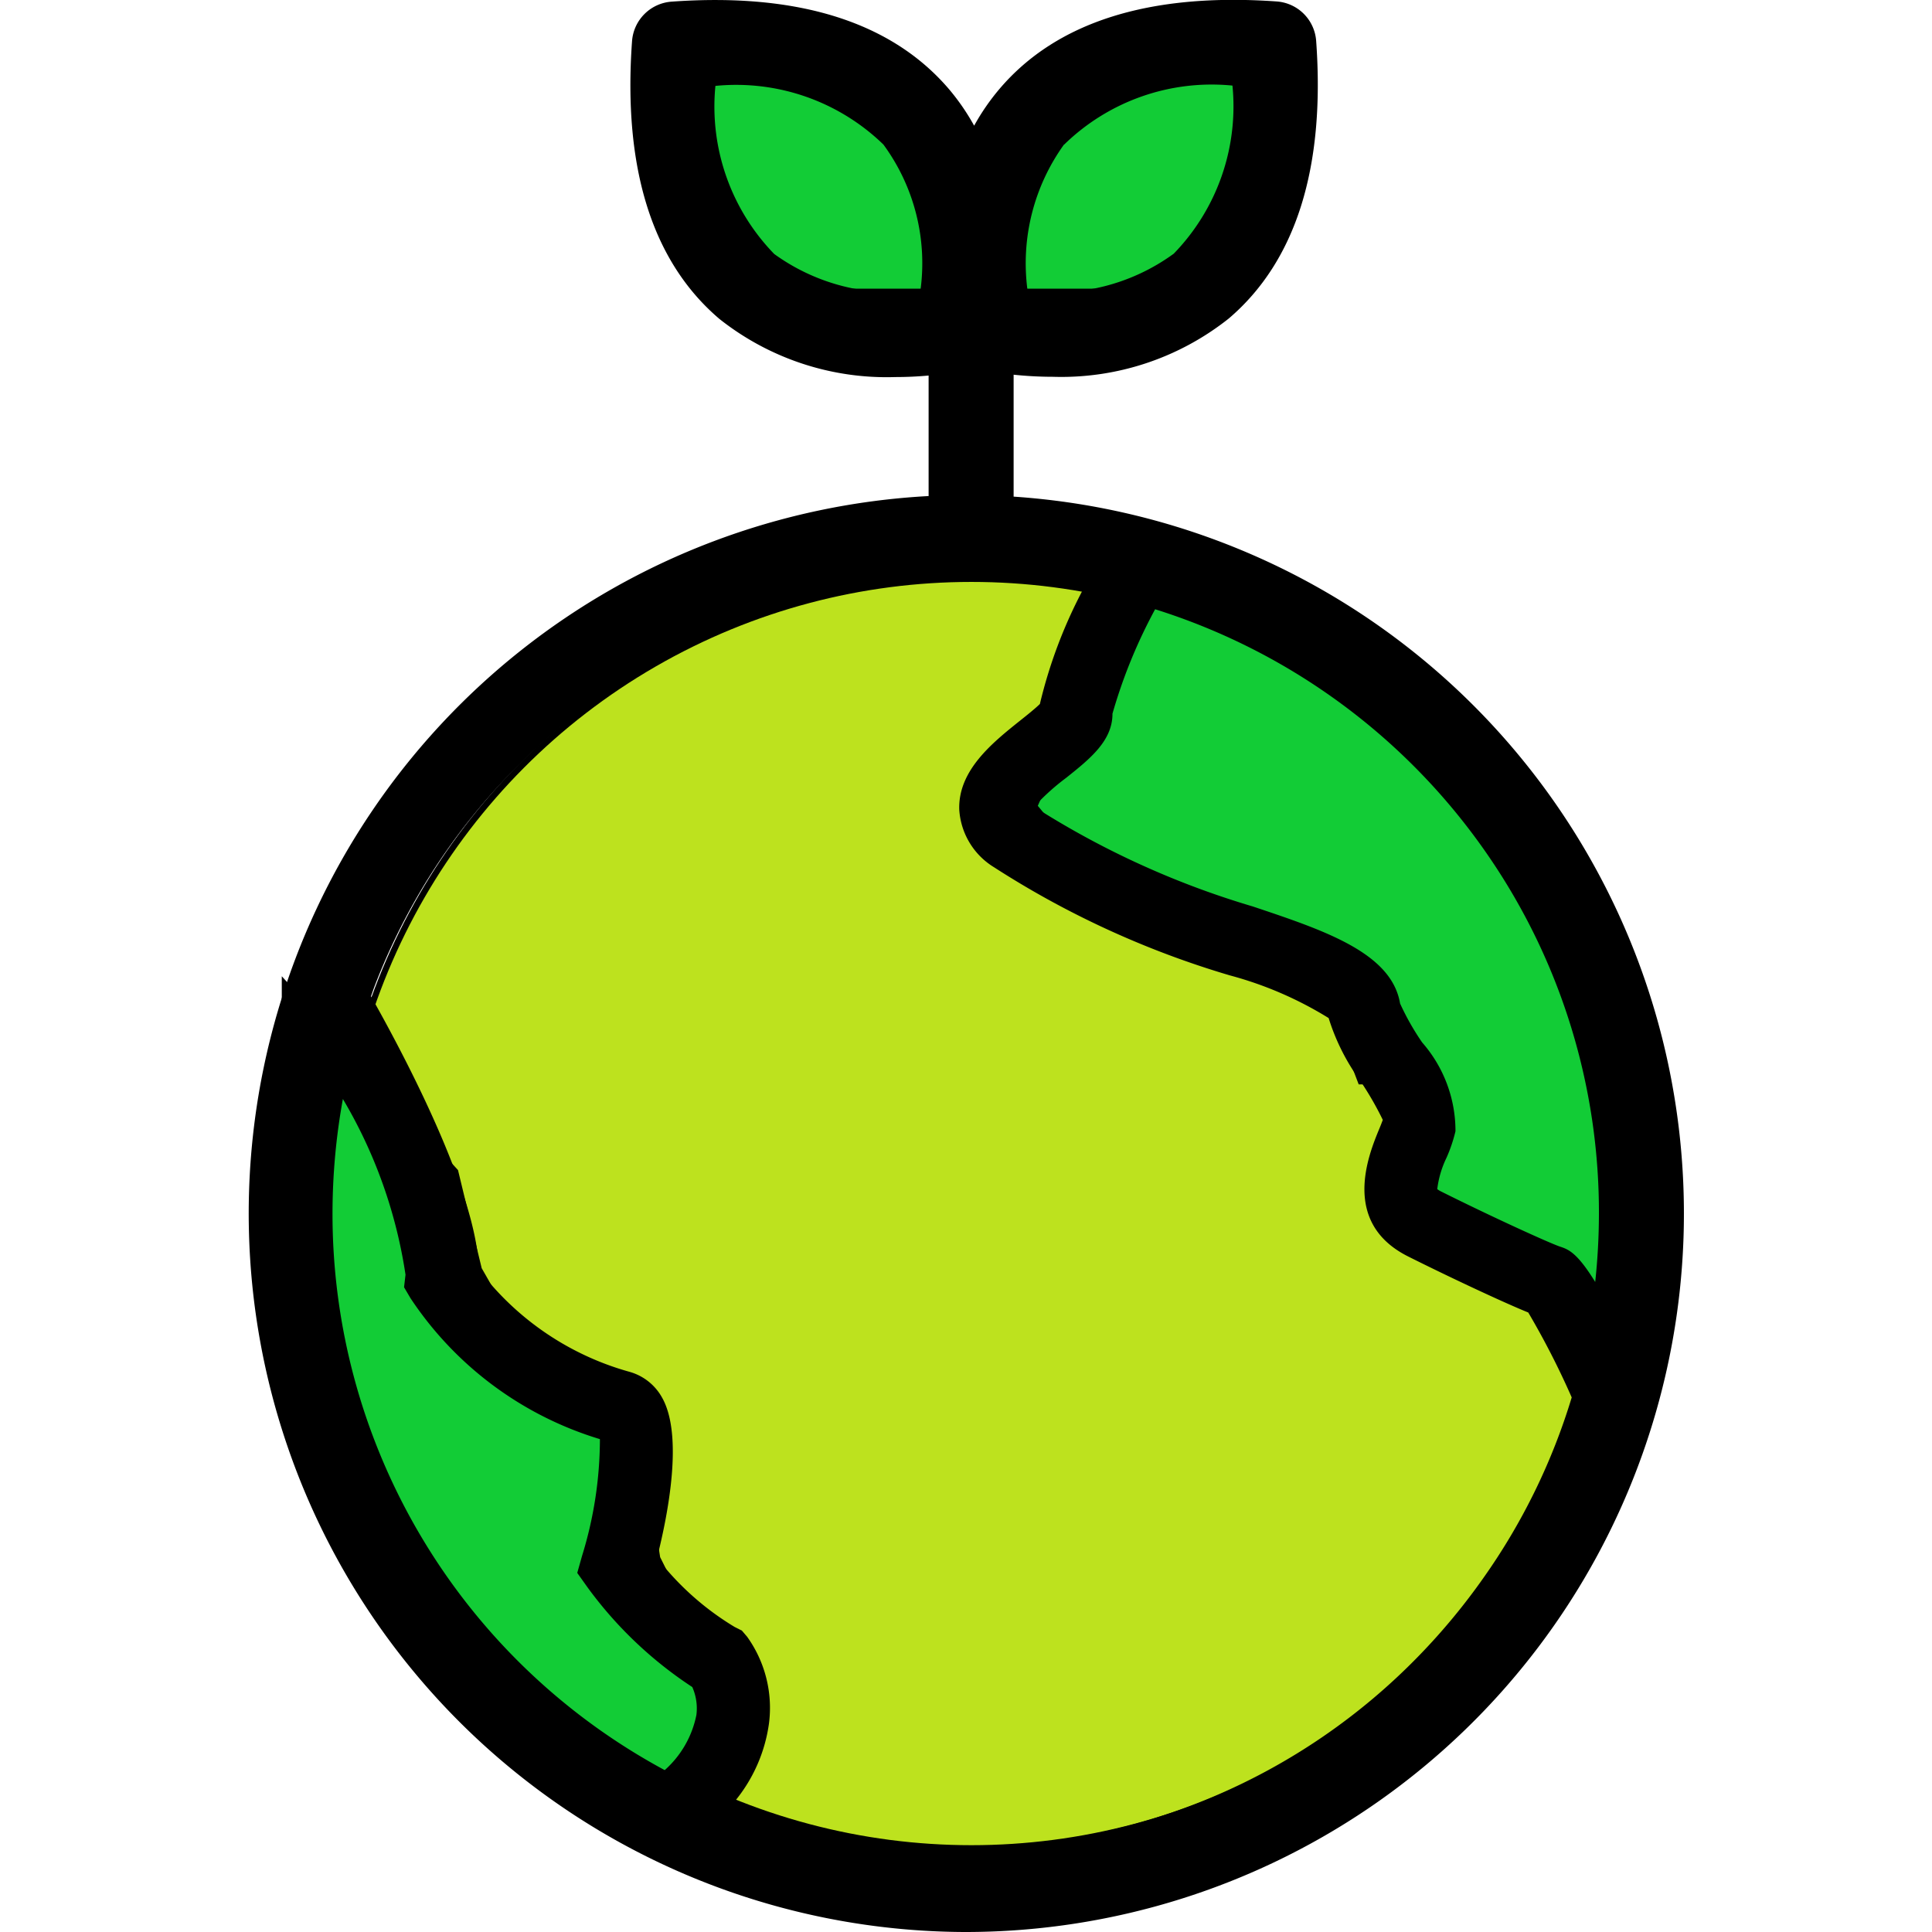 <svg xmlns="http://www.w3.org/2000/svg" xmlns:xlink="http://www.w3.org/1999/xlink" width="37" height="37" viewBox="0 0 37 37">
  <defs>
    <clipPath id="clip-path">
      <rect id="長方形_14333" data-name="長方形 14333" width="37" height="37" transform="translate(25 17)" fill="#fff" stroke="#707070" stroke-width="1"/>
    </clipPath>
  </defs>
  <g id="マスクグループ_17484" data-name="マスクグループ 17484" transform="translate(-25 -17)" clip-path="url(#clip-path)">
    <g id="レイヤー_1" data-name="レイヤー 1" transform="translate(29.738 17)">
      <g id="eco_social_awareness" data-name="eco social awareness">
        <circle id="楕円形_204" data-name="楕円形 204" cx="12.155" cy="12.155" r="12.155" transform="translate(1.711 11.086)" fill="#bde21e" stroke="#000" stroke-miterlimit="10" stroke-width="0.117"/>
        <path id="パス_182650" data-name="パス 182650" d="M13.866,5.587,14.919,2.3l2.836-1.167h1.868l-.758,3.385L16.744,5.587Z" fill="#12cc36" stroke="#000" stroke-miterlimit="10" stroke-width="0.117"/>
        <path id="パス_182651" data-name="パス 182651" d="M13.866,5.587,12.812,2.3,9.977,1.136H8.109l.758,3.385,2.121,1.066Z" fill="#12cc36" stroke="#000" stroke-miterlimit="10" stroke-width="0.117"/>
        <path id="パス_182652" data-name="パス 182652" d="M.717,18.848,3.98,22.437l.452,1.872,1.3,2.273,1.751.892.365,2.365,1.115,2.229-.357,2.8L5.966,33.9,1.631,28.917.717,24.55Z" fill="#12cc36" stroke="#000" stroke-miterlimit="10" stroke-width="0.117"/>
        <path id="パス_182653" data-name="パス 182653" d="M16.893,11.114l-.772,1.928-1.052,2.4.912,1.1,4.5,1.956.842,2.211h.873V23.24l2.451,1.31,1.241,2.032.977-4.669-1.5-5.369-3.407-3.152-2.451-1.724Z" fill="#12cc36" stroke="#000" stroke-miterlimit="10" stroke-width="0.117"/>
        <path id="パス_182654" data-name="パス 182654" d="M13.72,37h.037a13.76,13.76,0,0,0,.917-27.489V7.176a7.307,7.307,0,0,0,.749.04A5.157,5.157,0,0,0,18.794,6.1c1.284-1.094,1.85-2.882,1.674-5.316a.816.816,0,0,0-.755-.756C17.279-.145,15.491.42,14.4,1.707a4.288,4.288,0,0,0-.482.7,4.288,4.288,0,0,0-.482-.7C12.339.423,10.55-.145,8.117.032a.818.818,0,0,0-.751.761c-.175,2.434.388,4.222,1.675,5.316A5.156,5.156,0,0,0,12.41,7.221c.233,0,.449-.012.636-.029V9.5A13.76,13.76,0,0,0,13.726,37ZM15.641,2.77a4.043,4.043,0,0,1,3.224-1.131h0a4.051,4.051,0,0,1-1.124,3.219,3.864,3.864,0,0,1-2.8.707,3.894,3.894,0,0,1,.7-2.8ZM12.889,5.564a3.878,3.878,0,0,1-2.8-.7A4.051,4.051,0,0,1,8.963,1.645h0a4.049,4.049,0,0,1,3.218,1.124A3.84,3.84,0,0,1,12.889,5.564Zm10.865,10.81a12.05,12.05,0,0,1,2.129,6.9,12.284,12.284,0,0,1-.071,1.277c-.35-.568-.516-.624-.674-.677-.2-.067-1.3-.567-2.284-1.059a.4.4,0,0,1-.067-.042,1.9,1.9,0,0,1,.177-.6,2.869,2.869,0,0,0,.172-.509,2.572,2.572,0,0,0-.638-1.7,4.9,4.9,0,0,1-.423-.746c-.162-.972-1.453-1.4-2.82-1.858a16.452,16.452,0,0,1-4.148-1.885l-.037-.028a4.37,4.37,0,0,1,.608-.549c.458-.365.891-.711.889-1.23a9.921,9.921,0,0,1,.817-2,12.153,12.153,0,0,1,6.37,4.706ZM5.114,14.733a12.076,12.076,0,0,1,8.081-3.607c.181-.008.368-.013.557-.013h.035a12.112,12.112,0,0,1,2.2.208,9.223,9.223,0,0,0-.81,2.161c-.086.085-.257.222-.377.317-.531.425-1.193.954-1.167,1.708a1.393,1.393,0,0,0,.663,1.1,17.448,17.448,0,0,0,4.52,2.073,7.056,7.056,0,0,1,1.891.817,4.1,4.1,0,0,0,.61,1.209,6.07,6.07,0,0,1,.427.741c-.02.056-.05.131-.075.19-.2.487-.725,1.782.561,2.426.774.388,1.823.88,2.3,1.073a15.452,15.452,0,0,1,.832,1.626,12,12,0,0,1-1.681,3.443A12.228,12.228,0,0,1,22.445,31.7a12.034,12.034,0,0,1-8.684,3.663h-.034a12.084,12.084,0,0,1-4.409-.847,2.976,2.976,0,0,0,.671-1.512,2.338,2.338,0,0,0-.419-1.659l-.1-.117-.139-.07a5.372,5.372,0,0,1-1.486-1.324c.219-.866.5-2.344.1-3.062a1.029,1.029,0,0,0-.627-.5A5.451,5.451,0,0,1,4.432,24.31C4.4,22.843,3,20.2,2.367,19.08c.02-.054.037-.107.057-.161a12.044,12.044,0,0,1,2.689-4.186ZM1.828,21.046a9.287,9.287,0,0,1,1.2,3.366L3,24.652l.123.209a6.664,6.664,0,0,0,3.628,2.7A7.591,7.591,0,0,1,6.408,29.8l-.091.323.195.274A7.718,7.718,0,0,0,8.52,32.309a1.007,1.007,0,0,1,.079.533A1.911,1.911,0,0,1,7.992,33.9a12.1,12.1,0,0,1-6.362-10.7,12.3,12.3,0,0,1,.2-2.161Z"/>
      </g>
    </g>
  </g>
</svg>
